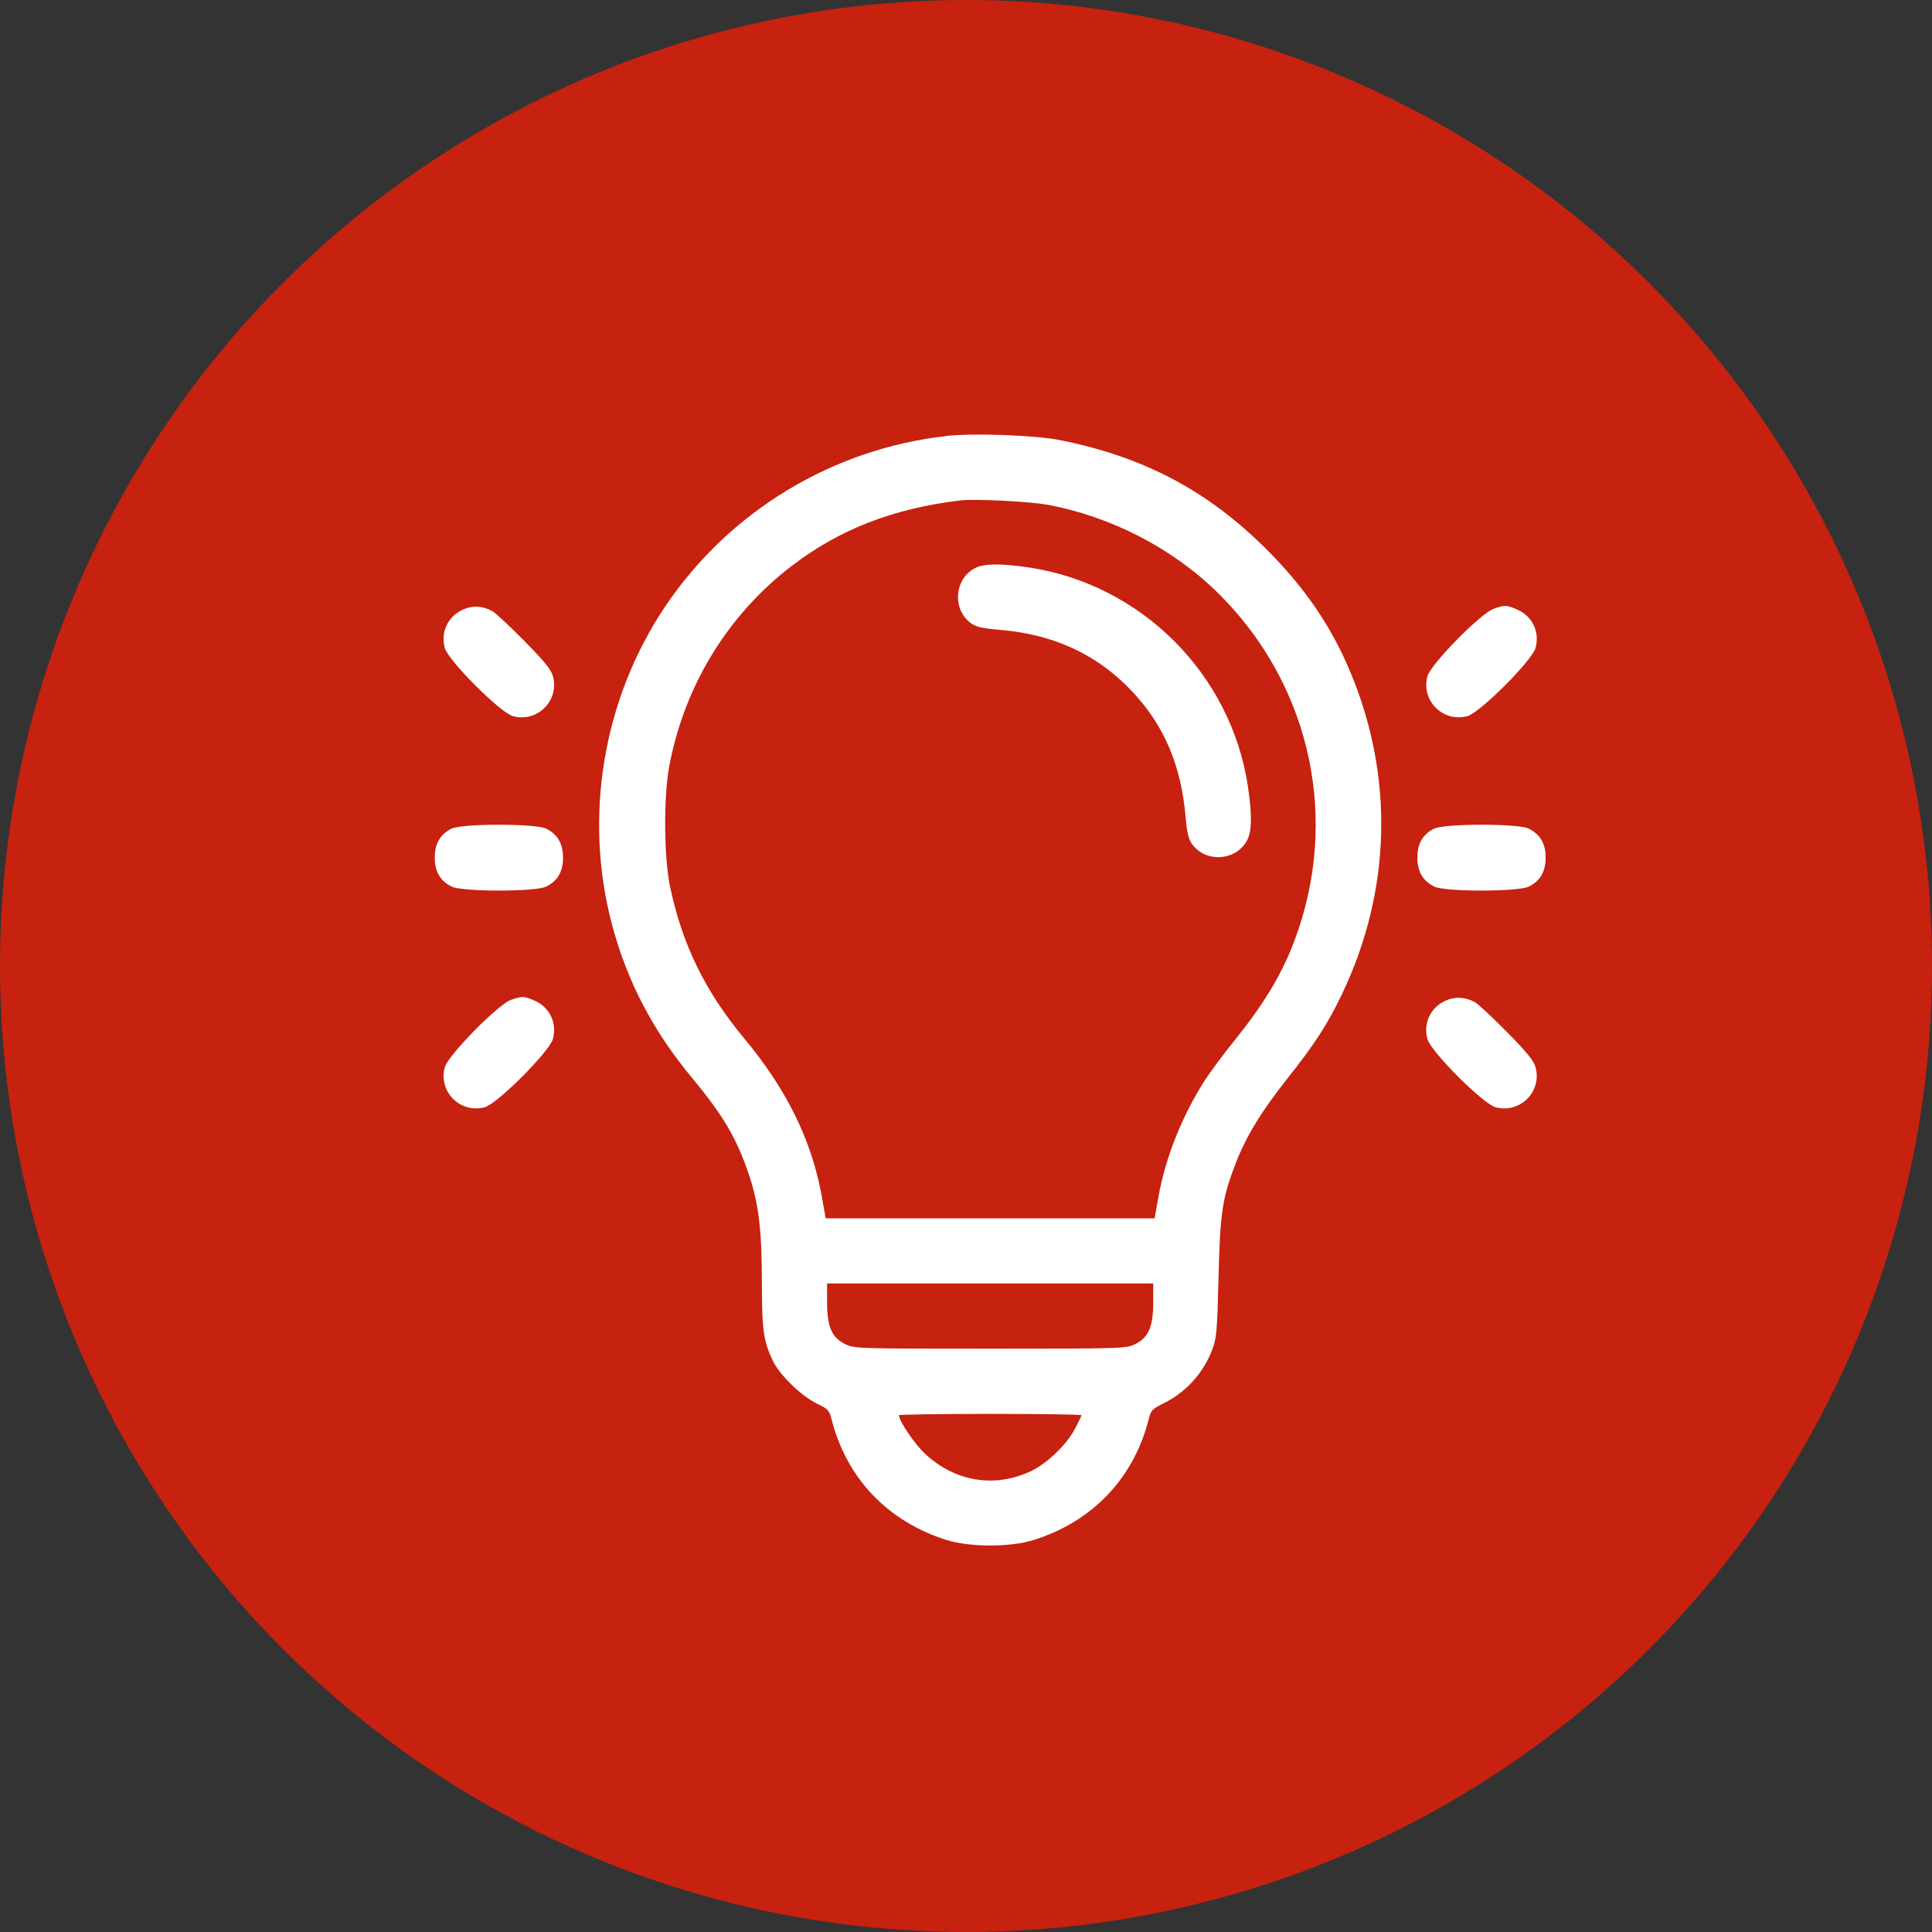 <svg fill="none" height="40" viewBox="0 0 40 40" width="40" xmlns="http://www.w3.org/2000/svg"><rect x="0" y="0" width="40" height="40" fill="#333333" stroke="none"/><circle cx="20" cy="20" fill="#c7210f" r="20"/><path clip-rule="evenodd" d="m19.577 9.03c-2.342.265-4.471 1.554-5.792 3.507-1.296 1.916-1.709 4.363-1.115 6.602.313 1.179.846 2.199 1.661 3.181.644.775.924 1.254 1.175 2.001.202.602.267 1.146.268 2.227.001.999.032 1.219.229 1.63.139.289.59.727.905.879.232.112.262.142.305.314.308 1.23 1.163 2.13 2.388 2.514.483.151 1.315.151 1.797 0 1.225-.384 2.079-1.284 2.388-2.514.043-.171.074-.203.298-.313.472-.231.837-.636 1.02-1.131.084-.226.098-.394.124-1.47.034-1.371.077-1.653.364-2.392.212-.546.53-1.065 1.067-1.742.563-.709.839-1.136 1.133-1.757 1.019-2.147 1.073-4.506.153-6.682-.398-.941-.939-1.728-1.732-2.519-1.208-1.205-2.527-1.903-4.256-2.251-.519-.105-1.808-.151-2.382-.087zm2.099 1.418c1.324.244 2.604.905 3.539 1.827 1.839 1.813 2.486 4.45 1.691 6.898-.272.838-.651 1.504-1.342 2.362-.229.284-.508.659-.619.832-.472.736-.818 1.605-.962 2.418l-.078.439h-3.405-3.405l-.078-.439c-.205-1.16-.726-2.225-1.598-3.272-.814-.977-1.287-1.94-1.544-3.144-.129-.604-.139-1.858-.02-2.498.309-1.661 1.205-3.131 2.527-4.147.989-.76 2.098-1.193 3.488-1.362.3-.037 1.431.018 1.806.087zm-1.481 1.31c-.438.216-.488.863-.088 1.148.104.074.239.105.591.134 1.196.1 2.141.569 2.878 1.427.575.669.887 1.46.972 2.462.026.308.059.444.131.545.287.403.939.348 1.15-.096.091-.191.093-.527.007-1.1-.349-2.323-2.207-4.18-4.532-4.529-.571-.086-.923-.083-1.109.008zm-10.617.866c-.307.142-.457.462-.37.789.07.261 1.149 1.342 1.411 1.414.505.138.967-.323.829-.828-.038-.137-.176-.307-.596-.733-.301-.305-.598-.582-.661-.615-.211-.111-.413-.119-.614-.027zm21.343-.018c-.27.096-1.302 1.149-1.368 1.395-.135.506.324.963.829.825.262-.071 1.342-1.153 1.411-1.414.087-.327-.063-.648-.37-.787-.223-.101-.268-.103-.503-.019zm-21.573 4.55c-.234.115-.347.311-.347.6 0 .292.116.488.355.602.225.107 1.721.107 1.946 0 .239-.113.355-.309.355-.602 0-.292-.116-.488-.355-.602-.224-.106-1.737-.105-1.954.002zm20.344 0c-.234.115-.347.311-.347.6 0 .292.116.488.355.602.225.107 1.721.107 1.946 0 .239-.113.355-.309.355-.602 0-.292-.116-.488-.355-.602-.224-.106-1.737-.105-1.954.002zm-19.116 3.547c-.27.096-1.302 1.149-1.368 1.395-.135.506.324.963.829.825.262-.071 1.342-1.153 1.411-1.414.087-.327-.063-.648-.37-.787-.223-.101-.268-.103-.503-.019zm19.346.018c-.307.142-.457.462-.37.789.07.261 1.149 1.342 1.411 1.414.505.138.967-.323.829-.828-.038-.137-.176-.307-.596-.733-.301-.305-.598-.582-.661-.615-.211-.111-.413-.119-.614-.027zm-6.046 6.243c0 .505-.099.732-.377.866-.187.09-.256.093-2.999.093s-2.812-.002-2.999-.093c-.279-.135-.377-.361-.377-.866v-.391h3.376 3.376zm-1.485 2.336c0 .015-.064.147-.142.294-.172.323-.576.708-.905.864-.748.354-1.565.221-2.188-.355-.214-.198-.545-.686-.545-.802 0-.015.851-.028 1.89-.028s1.89.012 1.89.028z" fill="#fff" fill-rule="evenodd"/></svg>